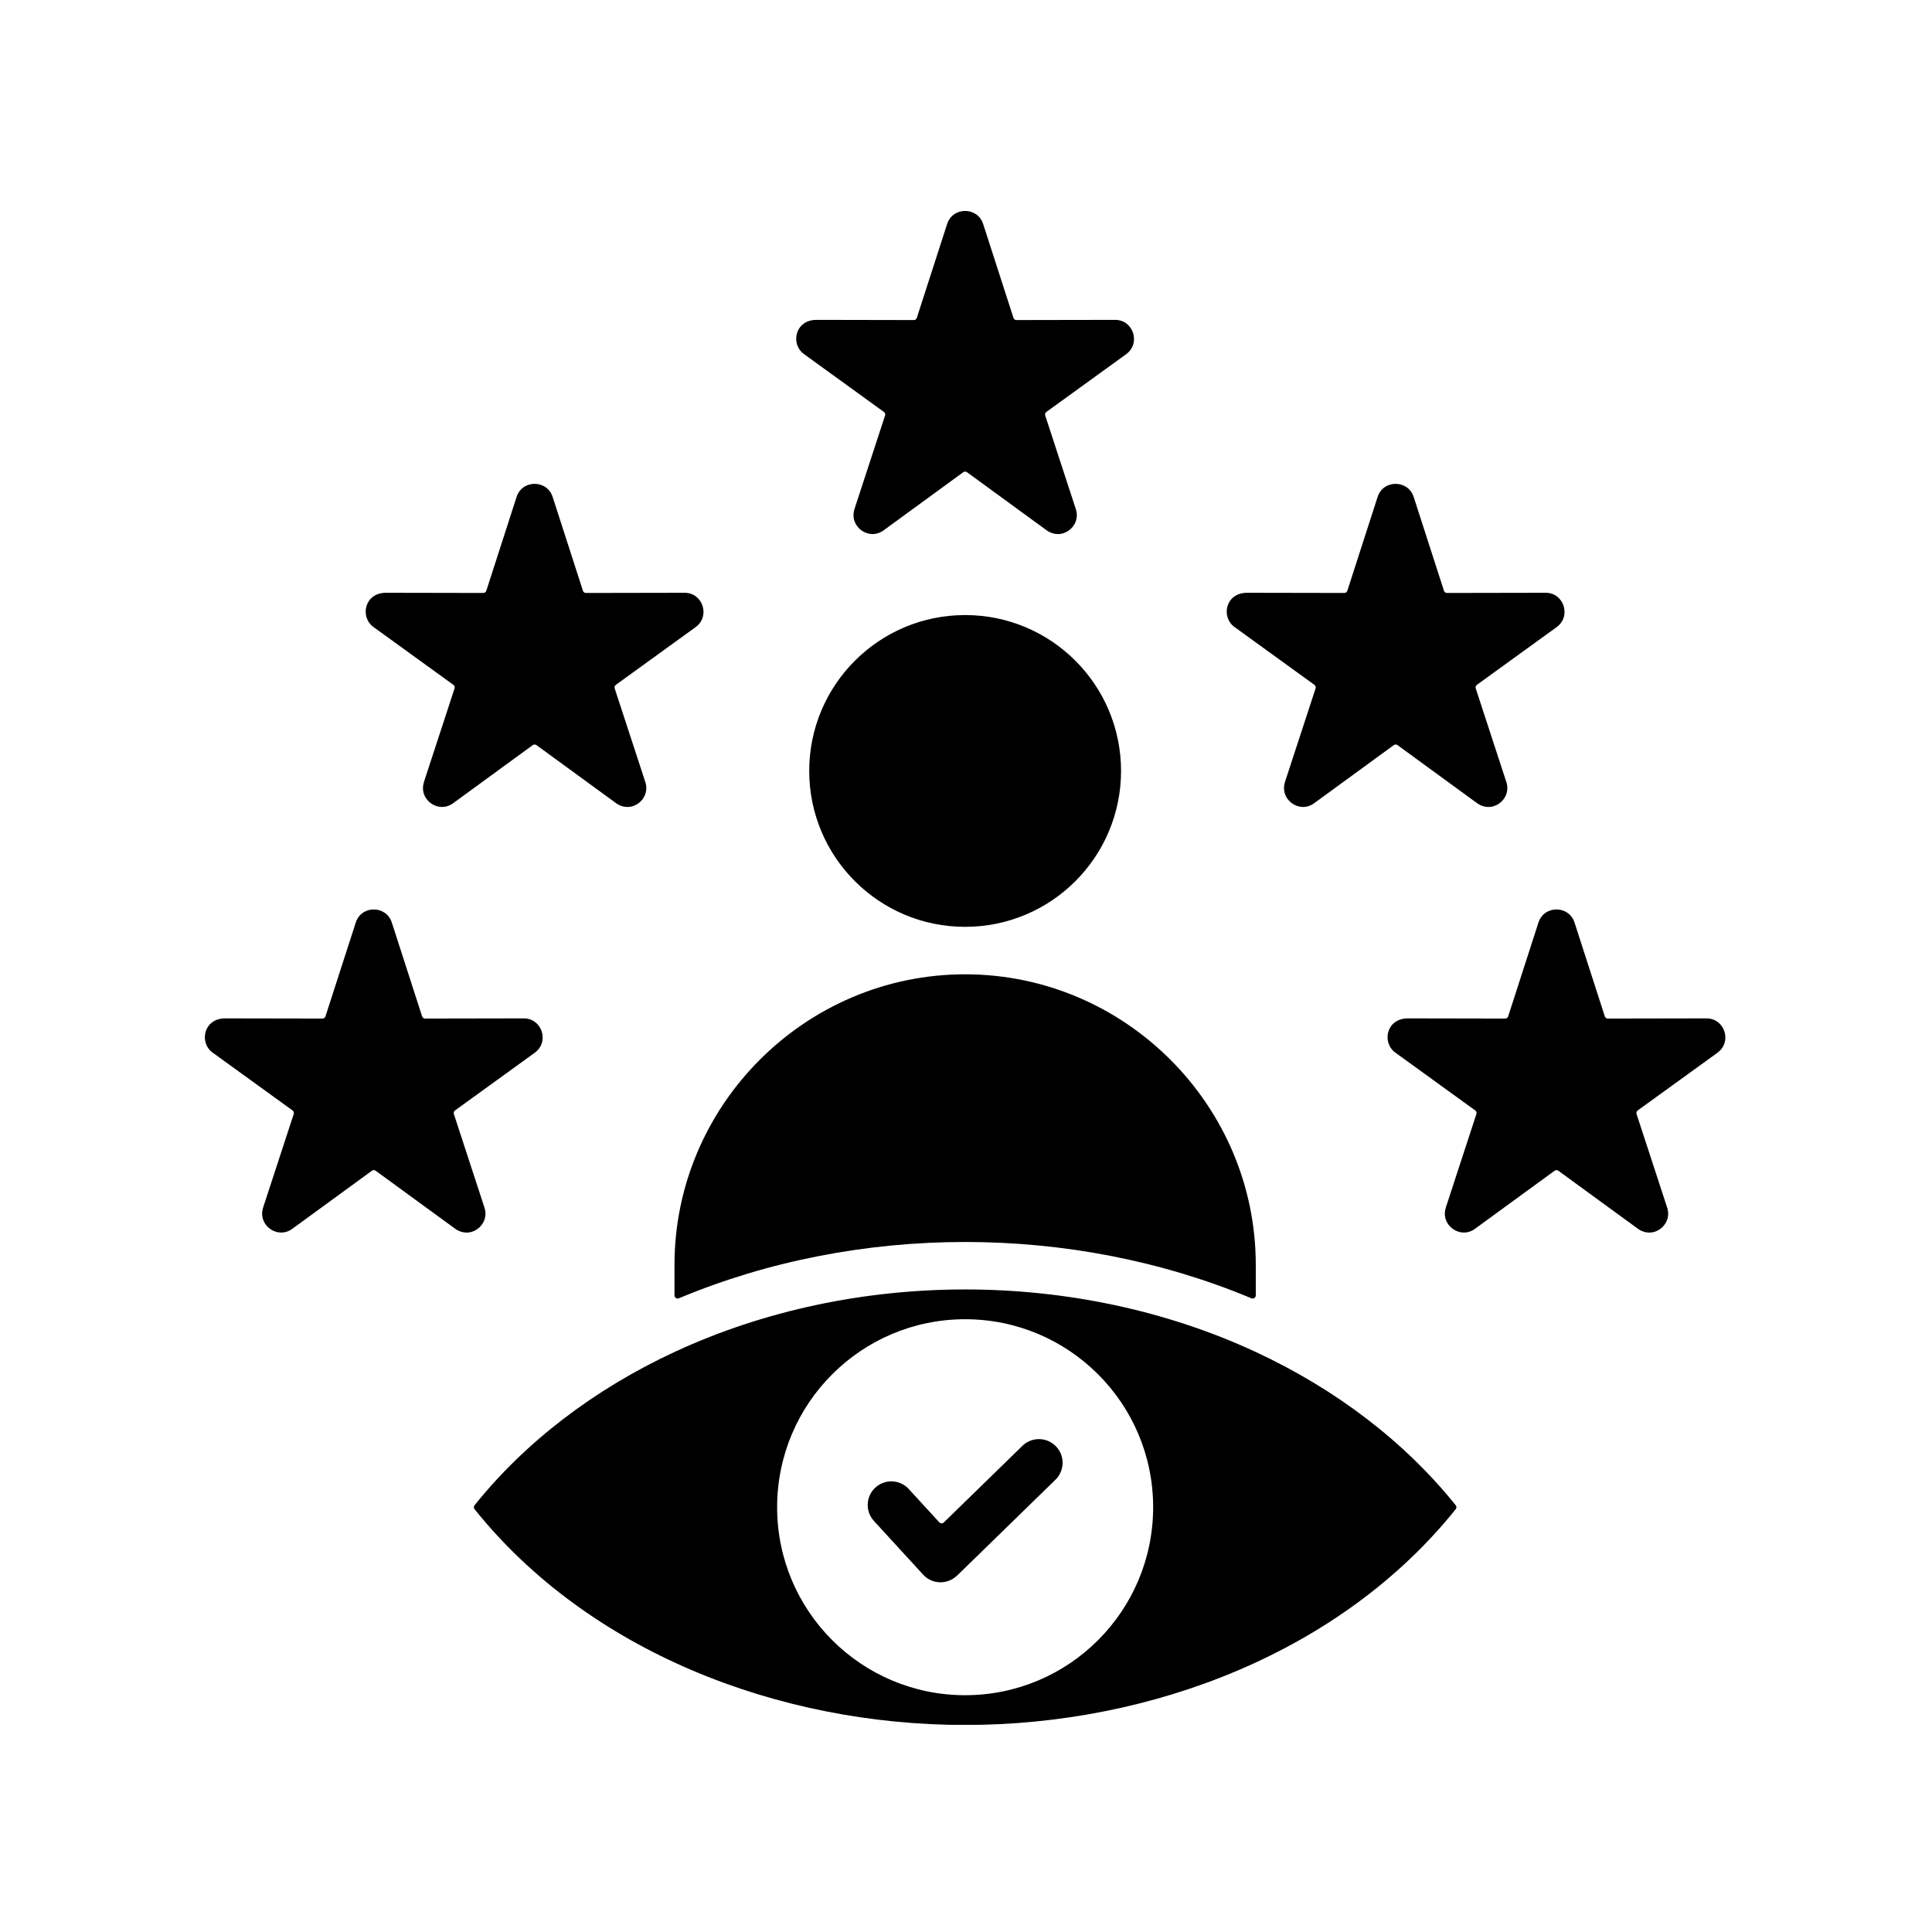 <svg xmlns="http://www.w3.org/2000/svg" xmlns:xlink="http://www.w3.org/1999/xlink" width="500" zoomAndPan="magnify" viewBox="0 0 375 375" height="500" preserveAspectRatio="xMidYMid meet" version="1.0"><defs><clipPath id="887c98617e"><path d="M 39 40.043 L 335 40.043 L 335 334.793 L 39 334.793 Z M 39 40.043 " clip-rule="nonzero"/></clipPath></defs><g clip-path="url(#887c98617e)"><path fill="#000000" d="M 305.621 179.086 L 311.492 197.277 C 311.574 197.535 311.805 197.703 312.078 197.703 L 331.227 197.668 C 334.777 197.664 336.242 202.23 333.383 204.309 L 333.387 204.316 L 317.875 215.539 C 317.656 215.699 317.57 215.969 317.652 216.227 L 323.605 234.422 C 324.688 237.75 320.828 240.793 317.73 238.367 C 317.727 238.363 317.719 238.359 317.715 238.355 L 302.473 227.238 C 302.254 227.078 301.969 227.078 301.75 227.238 L 286.277 238.523 C 283.41 240.613 279.543 237.785 280.629 234.426 L 280.621 234.422 L 286.57 216.227 C 286.656 215.969 286.566 215.699 286.348 215.539 L 270.84 204.316 C 268.156 202.375 269.074 197.664 273.273 197.668 L 292.148 197.703 C 292.422 197.703 292.652 197.535 292.734 197.277 L 298.613 179.062 C 299.715 175.652 304.551 175.695 305.621 179.086 Z M 243.547 262.328 C 208.828 246.266 165.836 246.266 131.117 262.328 C 115.352 269.621 101.965 279.883 92.113 292.168 C 91.934 292.395 91.934 292.707 92.113 292.934 C 114.195 320.48 150.883 334.816 187.332 334.816 C 223.781 334.816 260.469 320.48 282.551 292.934 C 282.73 292.707 282.73 292.395 282.551 292.168 C 272.699 279.887 259.312 269.621 243.547 262.328 Z M 223.824 292.551 C 223.824 312.703 207.484 329.039 187.332 329.039 C 167.18 329.039 150.84 312.703 150.84 292.551 C 150.84 272.402 167.18 256.062 187.332 256.062 C 207.484 256.062 223.824 272.402 223.824 292.551 Z M 187.332 179.898 C 204.047 179.898 217.594 166.352 217.594 149.641 C 217.594 132.926 204.047 119.383 187.332 119.383 C 170.617 119.383 157.07 132.93 157.07 149.641 C 157.07 166.352 170.617 179.898 187.332 179.898 Z M 243.746 245.52 L 243.746 251.43 C 243.746 251.871 243.301 252.164 242.895 251.996 C 208.078 237.426 166.586 237.426 131.77 251.996 C 131.363 252.164 130.918 251.867 130.918 251.43 L 130.918 245.52 C 130.918 214.504 156.312 189.113 187.332 189.113 C 218.352 189.113 243.746 214.504 243.746 245.52 Z M 169.625 295.211 C 167.914 293.344 168.043 290.441 169.914 288.734 C 171.781 287.023 174.684 287.152 176.391 289.02 L 182.312 295.48 C 182.547 295.738 182.945 295.75 183.191 295.508 L 198.453 280.633 C 200.273 278.863 203.184 278.902 204.949 280.723 C 206.719 282.539 206.68 285.449 204.859 287.219 L 185.762 305.832 L 185.758 305.824 C 183.836 307.645 180.91 307.527 179.176 305.633 Z M 274.402 96.477 L 280.273 114.668 C 280.355 114.926 280.59 115.094 280.859 115.094 L 300.008 115.059 C 303.559 115.055 305.027 119.621 302.164 121.699 L 302.168 121.707 L 286.66 132.93 C 286.438 133.09 286.352 133.359 286.438 133.617 L 292.387 151.812 C 293.473 155.141 289.609 158.184 286.516 155.758 C 286.508 155.754 286.504 155.75 286.496 155.746 L 271.258 144.629 C 271.039 144.469 270.754 144.469 270.531 144.629 L 255.062 155.914 C 252.191 158.004 248.324 155.176 249.414 151.816 L 249.402 151.812 L 255.355 133.617 C 255.438 133.359 255.348 133.086 255.129 132.93 L 239.621 121.707 C 236.938 119.766 237.855 115.055 242.055 115.059 L 260.93 115.094 C 261.203 115.094 261.434 114.926 261.516 114.668 L 267.395 96.453 C 268.496 93.043 273.336 93.086 274.402 96.477 Z M 190.84 43.508 L 196.711 61.695 C 196.793 61.957 197.023 62.125 197.297 62.121 L 216.445 62.086 C 219.996 62.082 221.461 66.652 218.602 68.73 L 218.605 68.734 L 203.098 79.957 C 202.875 80.117 202.789 80.387 202.875 80.645 L 208.824 98.84 C 209.91 102.168 206.047 105.215 202.949 102.785 C 202.945 102.781 202.941 102.777 202.934 102.773 L 187.695 91.656 C 187.477 91.496 187.191 91.496 186.969 91.656 L 171.5 102.945 C 168.633 105.035 164.762 102.203 165.852 98.844 L 165.84 98.84 L 171.793 80.645 C 171.875 80.387 171.789 80.117 171.566 79.957 L 156.059 68.734 C 153.375 66.793 154.297 62.082 158.492 62.086 L 177.371 62.121 C 177.641 62.121 177.871 61.953 177.953 61.695 L 183.836 43.484 C 184.934 40.07 189.77 40.113 190.84 43.508 Z M 107.277 96.477 L 113.148 114.668 C 113.23 114.926 113.461 115.094 113.734 115.094 L 132.883 115.059 C 136.434 115.055 137.898 119.621 135.039 121.699 L 135.043 121.707 L 119.535 132.93 C 119.312 133.09 119.227 133.359 119.309 133.617 L 125.262 151.812 C 126.348 155.141 122.484 158.184 119.387 155.758 C 119.383 155.754 119.379 155.75 119.371 155.746 L 104.133 144.629 C 103.91 144.469 103.629 144.469 103.406 144.629 L 87.938 155.914 C 85.066 158.004 81.199 155.176 82.289 151.816 L 82.277 151.812 L 88.23 133.617 C 88.312 133.359 88.227 133.086 88.004 132.93 L 72.496 121.707 C 69.812 119.766 70.734 115.055 74.93 115.059 L 93.805 115.094 C 94.078 115.094 94.309 114.926 94.391 114.668 L 100.27 96.453 C 101.371 93.043 106.207 93.086 107.277 96.477 Z M 76.059 179.086 L 81.93 197.277 C 82.012 197.535 82.242 197.703 82.516 197.703 L 101.668 197.668 C 105.215 197.664 106.684 202.23 103.82 204.309 L 103.824 204.316 L 88.316 215.539 C 88.098 215.699 88.008 215.969 88.094 216.227 L 94.043 234.422 C 95.129 237.75 91.27 240.793 88.172 238.367 C 88.164 238.363 88.16 238.359 88.152 238.355 L 72.914 227.238 C 72.695 227.078 72.41 227.078 72.191 227.238 L 56.719 238.523 C 53.852 240.613 49.98 237.785 51.07 234.426 L 51.059 234.422 L 57.012 216.227 C 57.098 215.969 57.008 215.699 56.789 215.539 L 41.277 204.316 C 38.594 202.375 39.516 197.664 43.711 197.668 L 62.59 197.703 C 62.859 197.703 63.09 197.535 63.172 197.277 L 69.055 179.062 C 70.152 175.652 74.992 175.695 76.059 179.086 Z M 76.059 179.086 " fill-opacity="1" fill-rule="evenodd"/></g></svg>